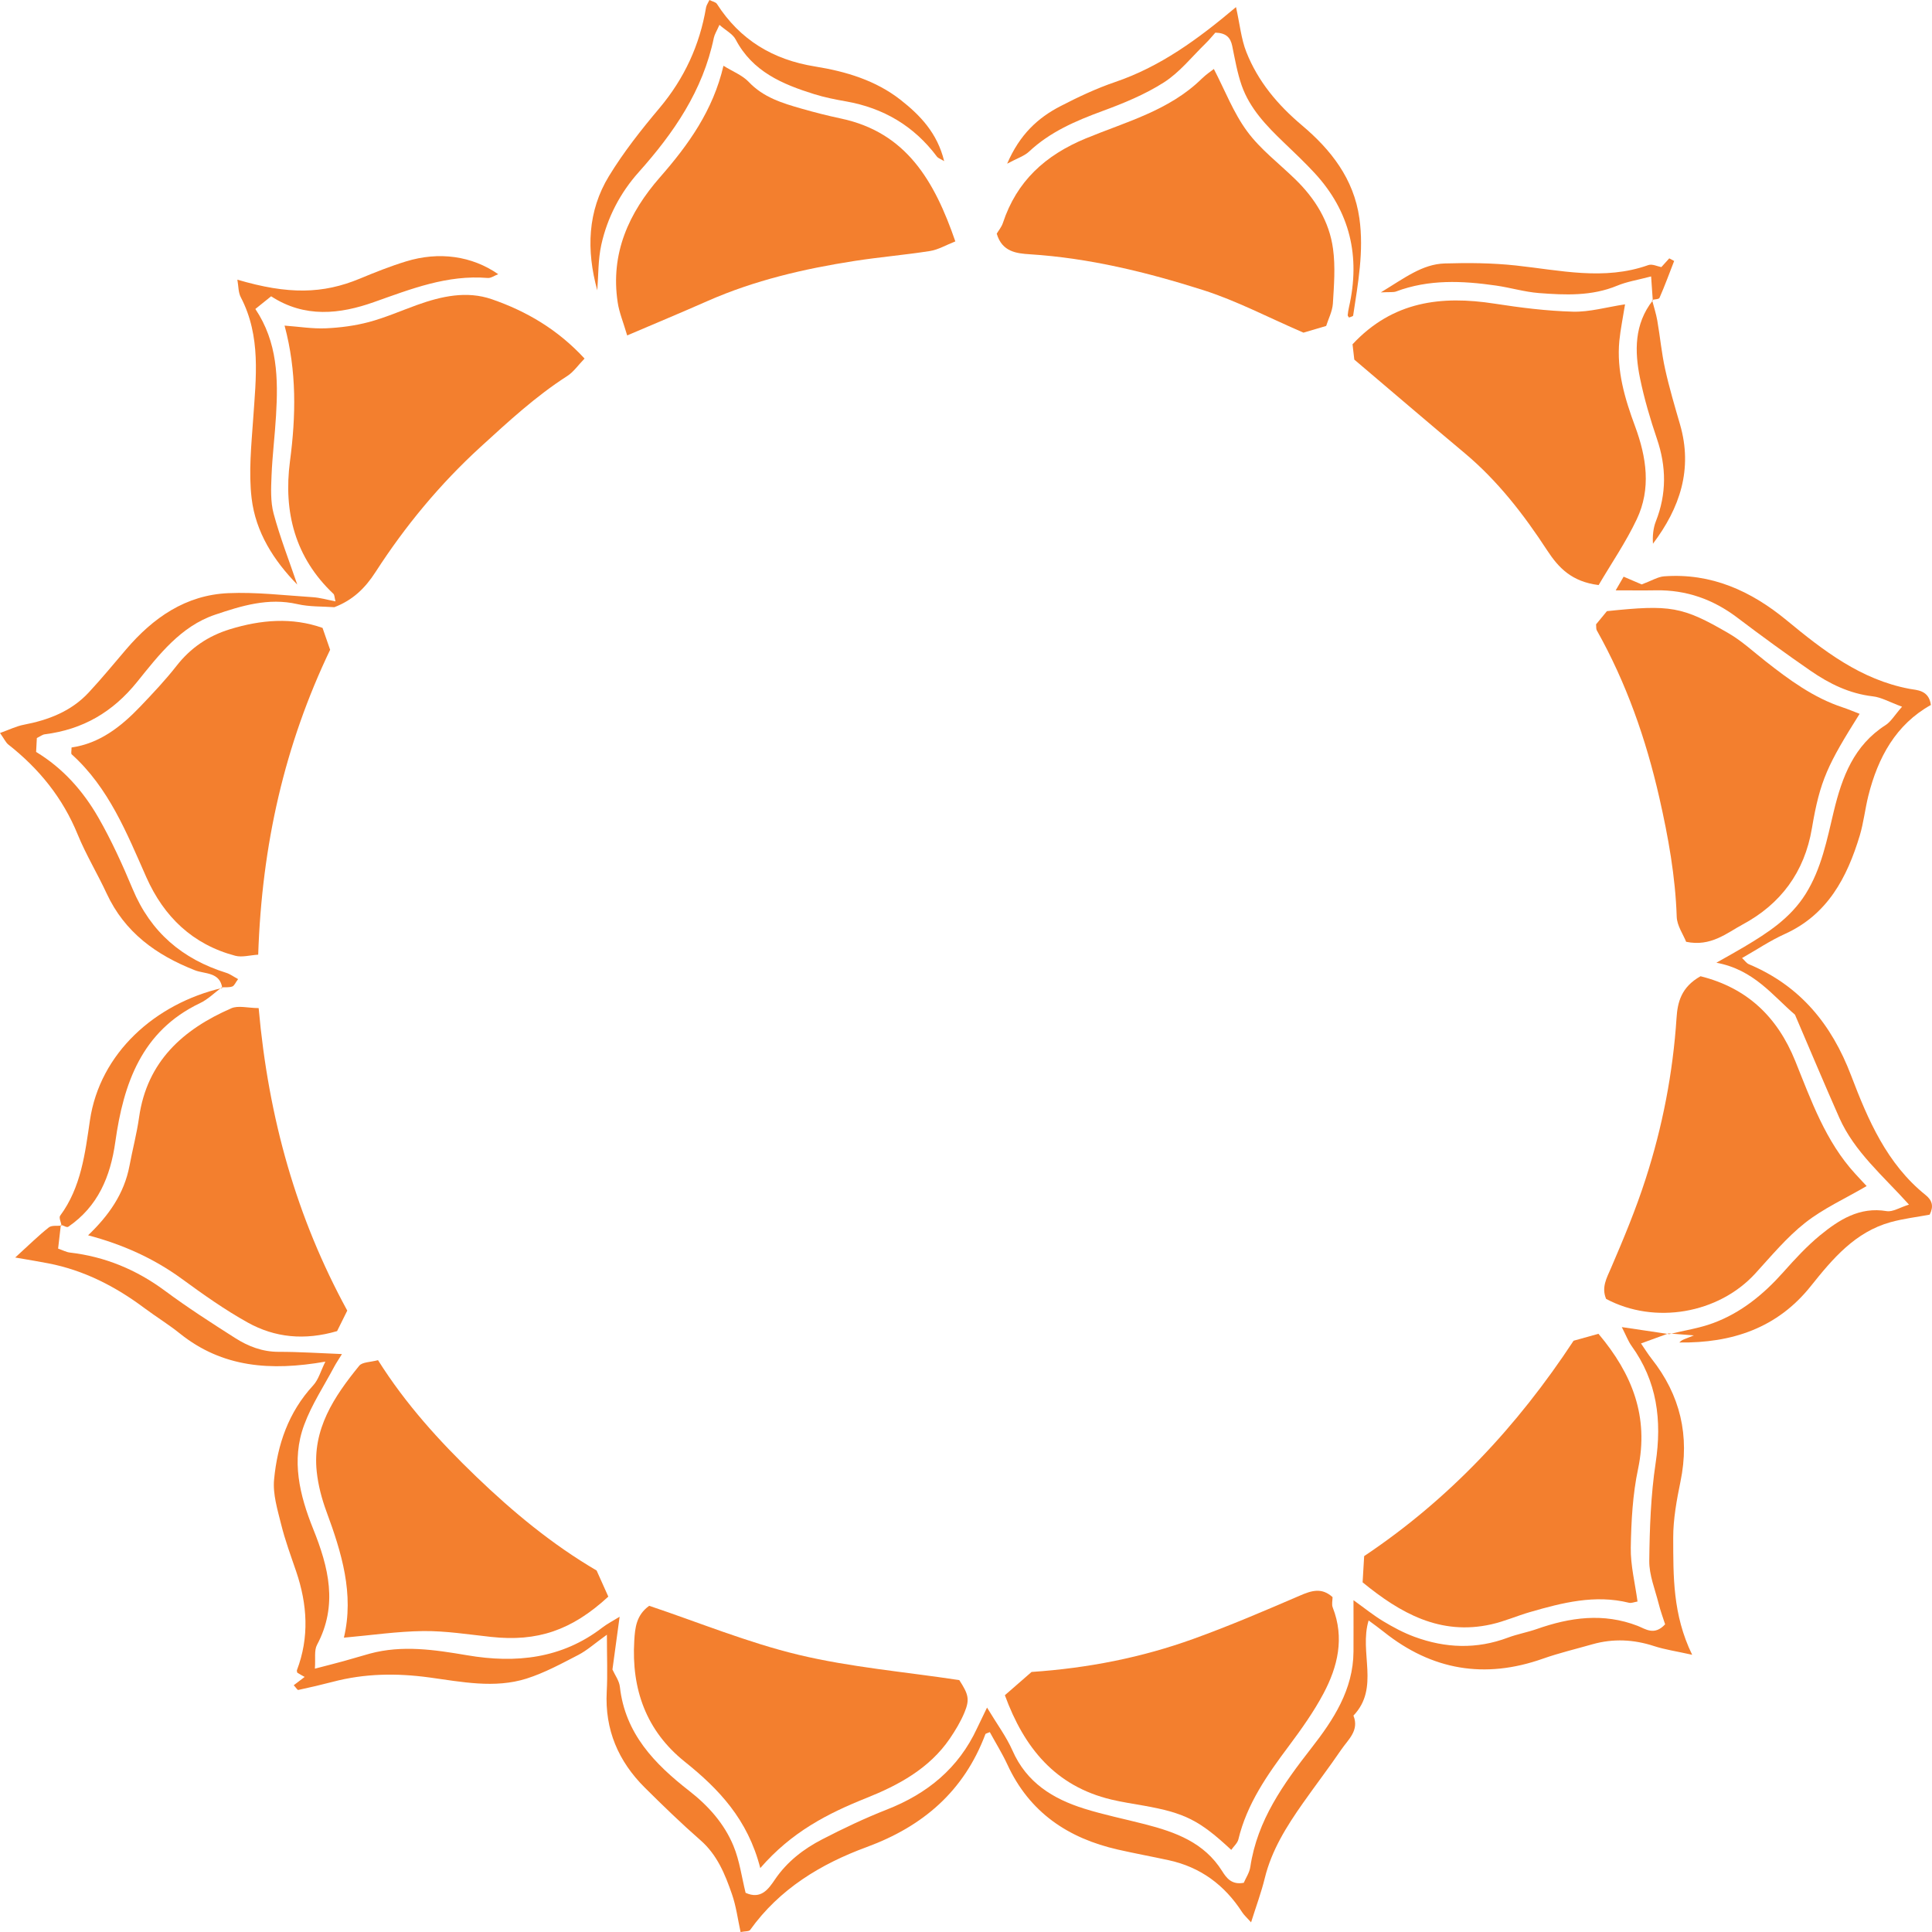 <svg enable-background="new 252.667 0 140 140" height="140" viewBox="252.667 0 140 140" width="140" xmlns="http://www.w3.org/2000/svg"><g fill="#f37f2e"><path d="m268.737 71.547c.259-.016.531.021.763-.063.146-.051.229-.279.42-.535-.326-.174-.576-.367-.861-.455-3.183-.996-5.479-2.947-6.781-6.076-.74-1.771-1.54-3.533-2.494-5.194-1.102-1.912-2.559-3.562-4.5-4.735.02-.369.035-.688.053-1.008.23-.11.396-.248.578-.271 2.752-.349 4.915-1.598 6.689-3.798 1.563-1.938 3.146-4.021 5.643-4.866 1.918-.648 3.87-1.252 5.973-.769.882.203 1.819.16 2.675.223 1.336-.509 2.23-1.377 2.982-2.544 2.155-3.339 4.667-6.376 7.617-9.073 2.006-1.83 3.98-3.66 6.271-5.13.467-.3.803-.801 1.261-1.27-1.95-2.114-4.215-3.433-6.718-4.298-1.819-.629-3.652-.221-5.423.415-1.16.418-2.301.921-3.487 1.237-1.012.269-2.077.408-3.124.454-.963.042-1.932-.118-2.986-.196.888 3.295.826 6.541.391 9.834-.481 3.664.365 6.975 3.151 9.605.078.074.068.238.148.543-.603-.114-1.128-.27-1.661-.303-2.037-.131-4.082-.379-6.111-.291-3.083.135-5.445 1.782-7.403 4.076-.899 1.053-1.778 2.124-2.721 3.136-1.267 1.356-2.91 1.983-4.696 2.324-.534.103-1.036.354-1.718.597.313.441.417.689.601.836 2.228 1.75 3.947 3.867 5.03 6.525.599 1.462 1.429 2.829 2.097 4.269 1.308 2.819 3.588 4.46 6.393 5.563.711.28 1.811.114 1.984 1.284z"/><path d="m373.621 96.676c-1.036-.154-2.072-.309-3.432-.51.32.629.466 1.023.7 1.354 1.858 2.57 2.219 5.396 1.752 8.492-.352 2.338-.435 4.73-.462 7.098-.01 1.021.415 2.053.674 3.072.136.553.336 1.088.475 1.521-.786.855-1.439.326-1.986.115-2.486-.961-4.9-.621-7.318.229-.687.24-1.412.367-2.091.623-2.27.852-4.527.766-6.768-.061-.788-.289-1.542-.695-2.266-1.129-.712-.43-1.361-.957-2.153-1.525 0 1.383.007 2.555 0 3.725-.016 2.758-1.456 4.947-3.039 6.975-2.039 2.615-3.93 5.242-4.437 8.625-.062.424-.331.813-.475 1.154-.879.166-1.256-.354-1.562-.84-1.302-2.084-3.389-2.834-5.592-3.402-1.47-.379-2.962-.678-4.406-1.131-2.267-.709-4.178-1.883-5.199-4.209-.446-1.01-1.125-1.918-1.845-3.115-.307.633-.518 1.063-.722 1.498-1.343 2.9-3.604 4.742-6.535 5.891-1.596.627-3.156 1.367-4.681 2.156-1.354.697-2.553 1.619-3.434 2.918-.476.705-1.015 1.461-2.123.961-.281-1.133-.435-2.332-.881-3.406-.667-1.611-1.815-2.898-3.202-3.979-2.505-1.951-4.648-4.148-5.027-7.543-.048-.436-.352-.842-.539-1.254.171-1.244.338-2.475.52-3.824-.487.301-.894.51-1.248.781-2.94 2.264-6.276 2.609-9.791 2.012-2.354-.398-4.699-.76-7.067-.119-.633.174-1.258.369-1.888.541-.615.17-1.234.324-2.088.547.054-.734-.063-1.316.151-1.719 1.537-2.873.843-5.631-.274-8.404-.981-2.443-1.607-4.977-.653-7.543.543-1.475 1.436-2.818 2.178-4.217.15-.277.329-.541.558-.914-1.635-.063-3.109-.164-4.585-.162-1.181.004-2.219-.402-3.169-1.01-1.721-1.096-3.438-2.201-5.072-3.414-2.073-1.535-4.345-2.475-6.897-2.771-.248-.029-.486-.16-.844-.285.067-.604.134-1.166.199-1.729l.055.064c-.314.035-.718-.037-.927.129-.747.588-1.428 1.266-2.435 2.182 1.066.186 1.746.293 2.417.426 2.575.5 4.845 1.672 6.934 3.23.848.633 1.758 1.189 2.58 1.85 3.076 2.469 6.579 2.734 10.544 2.039-.332.664-.494 1.301-.889 1.727-1.784 1.934-2.587 4.283-2.827 6.807-.103 1.064.248 2.195.514 3.27.287 1.154.702 2.273 1.086 3.4.811 2.387.964 4.773.049 7.168.012.059.006.146.041.172.158.105.327.191.525.303-.266.203-.521.398-.792.602.171.182.271.357.33.342.834-.18 1.668-.373 2.492-.588 2.32-.611 4.617-.643 7.02-.316 2.305.314 4.712.814 7.029.08 1.305-.414 2.533-1.084 3.756-1.717.622-.322 1.161-.811 2.066-1.463 0 1.637.056 2.885-.012 4.129-.145 2.758.843 5.049 2.763 6.957 1.312 1.303 2.643 2.594 4.032 3.809 1.209 1.057 1.778 2.459 2.275 3.896.307.877.426 1.82.629 2.756.33-.066.61-.037.691-.15 2.129-2.979 5.131-4.789 8.447-6.008 4.093-1.506 7.056-4.059 8.604-8.186.014-.039.104-.051.318-.143.417.768.896 1.535 1.274 2.35 1.597 3.469 4.404 5.346 8.019 6.164 1.214.277 2.441.5 3.662.766 2.308.498 4.058 1.797 5.332 3.771.132.205.319.369.646.732.376-1.195.743-2.18.991-3.195.498-2.041 1.587-3.766 2.769-5.447.915-1.299 1.881-2.561 2.775-3.873.5-.732 1.319-1.383.882-2.465 1.926-2.014.396-4.57 1.1-6.895.389.289.755.549 1.105.83 3.483 2.779 7.313 3.428 11.522 1.941 1.175-.414 2.397-.703 3.598-1.047 1.505-.424 2.983-.35 4.471.137.781.254 1.607.371 2.749.627-1.422-2.922-1.364-5.717-1.373-8.477-.002-1.359.252-2.738.527-4.078.684-3.314-.011-6.264-2.097-8.902-.241-.305-.442-.635-.764-1.104.754-.273 1.378-.5 2.003-.73z"/><path d="m369.111 44.286c-.23.286-.521.638-.788.958.021.182-.004.327.051.428 2.144 3.813 3.57 7.891 4.537 12.143.644 2.838 1.161 5.689 1.257 8.617.021.648.474 1.283.682 1.814 1.791.376 2.945-.637 4.093-1.253 2.741-1.472 4.483-3.771 5.022-6.974.588-3.496 1.156-4.627 3.457-8.293-.429-.162-.822-.334-1.233-.469-2.104-.693-3.855-1.982-5.571-3.33-.884-.692-1.718-1.47-2.677-2.029-3.378-1.966-4.241-2.091-8.83-1.612z"/><path d="m305.092 4.765c-.75 3.227-2.534 5.722-4.591 8.069-2.27 2.59-3.609 5.525-3.075 9.07.109.74.411 1.453.688 2.402 2.117-.902 3.984-1.681 5.834-2.498 3.403-1.498 6.986-2.33 10.637-2.898 1.822-.283 3.663-.436 5.483-.723.59-.094 1.143-.426 1.826-.694-1.51-4.381-3.546-7.896-8.285-8.904-.966-.204-1.922-.448-2.87-.72-1.391-.397-2.755-.813-3.813-1.93-.461-.488-1.159-.753-1.834-1.174z"/><path d="m368.51 42.396c.933-1.588 1.979-3.113 2.76-4.762 1.056-2.22.708-4.503-.12-6.744-.739-1.994-1.346-4.024-1.139-6.192.084-.836.258-1.663.413-2.645-1.354.206-2.569.564-3.778.532-1.896-.051-3.802-.291-5.685-.583-3.839-.594-7.367-.182-10.284 2.946.046.385.106.896.128 1.109 2.775 2.354 5.365 4.577 7.985 6.767 2.403 2.011 4.293 4.456 5.988 7.054.834 1.274 1.783 2.274 3.732 2.518z"/><path d="m347.121 24.105c.52-.153 1.026-.302 1.645-.486.157-.506.45-1.057.487-1.623.081-1.32.189-2.67.01-3.968-.268-1.983-1.302-3.643-2.737-5.038-1.176-1.148-2.529-2.168-3.489-3.477-.996-1.35-1.609-2.978-2.41-4.514-.181.143-.562.395-.883.71-2.354 2.308-5.492 3.121-8.395 4.321-2.937 1.216-5.004 3.09-6.008 6.125-.099.301-.319.558-.447.775.384 1.324 1.437 1.434 2.405 1.496 4.308.275 8.472 1.298 12.551 2.594 2.432.776 4.728 1.989 7.271 3.085z"/><path d="m375.894 70.742c-1.404.789-1.666 1.891-1.739 3.027-.262 3.984-1.017 7.877-2.24 11.664-.704 2.188-1.591 4.322-2.5 6.434-.326.754-.714 1.42-.363 2.256 3.513 1.875 8.141 1.074 10.808-1.84 1.162-1.271 2.279-2.623 3.62-3.678 1.318-1.039 2.894-1.748 4.451-2.66-.169-.182-.501-.527-.82-.881-2.155-2.346-3.193-5.305-4.351-8.174-1.313-3.253-3.539-5.318-6.866-6.148z"/><path d="m351.519 112.762c-.043.746-.076 1.273-.112 1.9 2.715 2.219 5.615 3.879 9.328 3.043.953-.213 1.862-.617 2.802-.889 2.35-.678 4.706-1.287 7.18-.672.17.039.376-.053.611-.092-.178-1.324-.509-2.615-.489-3.9.033-1.908.135-3.85.528-5.707.795-3.781-.409-6.873-2.87-9.793-.617.172-1.235.342-1.801.502-4.083 6.205-9.008 11.481-15.177 15.608z"/><path d="m271.377 69.18c.266-7.996 1.922-15.217 5.212-22.095-.167-.482-.351-1.015-.55-1.585-2.208-.781-4.459-.594-6.723.101-1.562.483-2.833 1.341-3.852 2.644-.812 1.039-1.724 2.002-2.635 2.957-1.391 1.455-2.943 2.673-4.977 2.963 0 .256-.051.44.011.497 2.69 2.427 3.987 5.696 5.406 8.901 1.274 2.871 3.364 4.883 6.452 5.697.488.127 1.057-.045 1.656-.08z"/><path d="m327.418 121.156c-.553.48-1.192 1.039-1.934 1.686 1.395 3.814 3.656 6.592 7.714 7.561.772.184 1.556.301 2.336.439 2.99.531 4.042 1.055 6.354 3.207.186-.264.448-.486.516-.758.62-2.584 2.1-4.686 3.655-6.766.907-1.215 1.801-2.469 2.511-3.805 1.039-1.953 1.534-4.031.674-6.229-.092-.227-.015-.518-.015-.758-.794-.719-1.536-.469-2.381-.104-2.544 1.096-5.094 2.189-7.696 3.127-3.745 1.353-7.624 2.121-11.734 2.4z"/><path d="m307.759 135.369c2.275-2.625 4.882-3.955 7.681-5.076 2.322-.926 4.564-2.129 6.05-4.301.407-.6.79-1.232 1.065-1.898.399-.959.285-1.326-.375-2.348-3.976-.602-7.875-.93-11.638-1.83-3.691-.885-7.242-2.352-10.831-3.553-.938.668-1.027 1.6-1.082 2.518-.216 3.518.867 6.545 3.65 8.773 2.474 1.981 4.578 4.184 5.48 7.715z"/><path d="m280.059 98.563c-.55.15-1.141.129-1.363.406-1.815 2.23-3.409 4.596-3.077 7.676.104.975.361 1.957.702 2.881 1.101 2.982 2.021 5.979 1.266 9.146 1.982-.176 3.866-.457 5.753-.479 1.637-.016 3.282.248 4.919.424 3.338.363 5.834-.471 8.489-2.92-.274-.615-.563-1.258-.849-1.893-3.229-1.891-6.061-4.242-8.736-6.814-2.644-2.543-5.096-5.236-7.104-8.427z"/><path d="m271.41 73.051c-.788-.006-1.477-.207-1.984.014-3.501 1.527-6.108 3.855-6.682 7.908-.165 1.176-.474 2.326-.692 3.494-.382 2.041-1.52 3.633-3.002 5.047 2.497.66 4.753 1.666 6.805 3.164 1.536 1.123 3.104 2.236 4.764 3.158 1.965 1.092 4.114 1.313 6.475.621.202-.41.461-.924.737-1.486-3.675-6.733-5.71-13.932-6.421-21.92z"/><path d="m373.586 96.625c.522.043 1.049.082 1.829.143-.338.135-.46.186-.58.229-.173.066-.342.131-.476.285 3.773.049 7.082-1.016 9.532-4.094 1.58-1.98 3.204-3.91 5.773-4.625.936-.258 1.909-.371 2.834-.545.303-.605.192-1.035-.307-1.432-2.797-2.25-4.164-5.441-5.385-8.648-1.418-3.73-3.71-6.516-7.415-8.07-.165-.07-.285-.254-.489-.445 1.061-.604 2.031-1.258 3.081-1.734 3.119-1.406 4.527-4.092 5.45-7.145.28-.936.383-1.928.621-2.881.697-2.781 2.002-5.169 4.531-6.578-.142-1.092-1.023-1.072-1.55-1.17-3.532-.666-6.234-2.766-8.897-4.963-2.582-2.129-5.46-3.443-8.888-3.189-.446.033-.877.309-1.621.586-.188-.08-.714-.305-1.308-.561-.175.299-.327.564-.575.99 1.099 0 2.009.014 2.918-.002 2.202-.036 4.144.654 5.897 1.982 1.736 1.316 3.499 2.6 5.294 3.84 1.365.945 2.83 1.667 4.53 1.862.607.069 1.184.409 2.112.751-.552.627-.805 1.082-1.191 1.33-2.303 1.473-3.155 3.754-3.761 6.269-.491 2.042-.883 4.126-2.039 5.974-1.1 1.75-2.729 2.803-4.428 3.816-.55.328-1.111.637-2.036 1.162 2.716.504 4.076 2.381 5.695 3.766 1.078 2.514 2.12 5.002 3.213 7.471 1.095 2.465 3.162 4.195 5.049 6.291-.675.211-1.18.543-1.613.473-1.97-.334-3.456.627-4.844 1.762-.958.791-1.817 1.723-2.646 2.656-1.431 1.609-3.061 2.945-5.084 3.693-1.025.381-2.128.541-3.196.805z"/><path d="m274.208 42.361c-.584-1.713-1.244-3.404-1.714-5.145-.232-.87-.188-1.838-.15-2.756.059-1.451.241-2.895.325-4.343.16-2.671.12-5.312-1.498-7.727.424-.343.758-.611 1.143-.919 2.437 1.588 4.991 1.293 7.448.421 2.69-.952 5.32-1.993 8.249-1.749.229.02.475-.166.76-.274-1.9-1.323-4.288-1.666-6.693-.923-1.134.348-2.24.789-3.334 1.244-2.677 1.113-5.189 1.164-8.877.075.086.478.065.927.247 1.271 1.479 2.833 1.104 5.834.898 8.836-.132 1.91-.335 3.857-.111 5.74.292 2.458 1.61 4.515 3.307 6.249z"/><path d="m295.948 21.039c.087-1.103.055-2.234.293-3.306.435-1.968 1.373-3.762 2.702-5.249 2.551-2.855 4.659-5.918 5.452-9.746.053-.248.202-.476.405-.936.464.408.968.659 1.178 1.063 1.218 2.322 3.381 3.238 5.683 3.955.751.235 1.532.391 2.313.527 2.718.481 4.929 1.784 6.591 4.007.069.097.215.138.52.323-.492-2.032-1.739-3.328-3.159-4.441-1.808-1.418-3.981-2.063-6.201-2.419-3.051-.491-5.434-1.927-7.109-4.536-.087-.133-.319-.17-.541-.281-.099.215-.213.37-.244.539-.462 2.739-1.577 5.15-3.373 7.29-1.317 1.564-2.6 3.188-3.662 4.929-1.552 2.539-1.651 5.365-.848 8.281z"/><path d="m342.233.514c-2.793 2.357-5.497 4.317-8.742 5.424-1.367.465-2.694 1.09-3.979 1.755-1.634.843-2.946 2.044-3.864 4.169.75-.403 1.243-.555 1.582-.871 1.53-1.438 3.383-2.228 5.317-2.942 1.542-.567 3.097-1.204 4.469-2.083 1.136-.728 2.019-1.85 3.002-2.808.283-.273.527-.583.718-.792.787.022 1.097.359 1.222.962.199.966.366 1.95.69 2.876.59 1.668 1.792 2.914 3.041 4.112.764.731 1.532 1.458 2.251 2.235 2.562 2.783 3.317 6.043 2.479 9.709-.045.19-.071.388-.092.582-.002.053.062.111.095.168.104-.047.288-.082.3-.143.351-2.338.788-4.659.452-7.049-.407-2.873-2.071-4.973-4.163-6.737-1.762-1.484-3.188-3.183-4.029-5.312-.375-.947-.469-2.003-.749-3.255z"/><path d="m257.131 88.813-.055-.063c.184.057.436.217.536.148 2.154-1.475 3.056-3.631 3.41-6.146.594-4.227 1.903-8.043 6.142-10.063.576-.273 1.053-.758 1.575-1.143l.034.045c-4.859 1.131-8.873 4.721-9.59 9.598-.349 2.367-.636 4.855-2.158 6.906-.101.139.061.475.106.718z"/><path d="m372.379 21.731c.188-.046.495-.04.542-.149.385-.877.714-1.777 1.061-2.67-.116-.063-.236-.128-.354-.19-.185.2-.365.401-.574.634-.268-.047-.662-.248-.946-.146-3.207 1.141-6.398.371-9.605.027-1.701-.182-3.429-.199-5.145-.146-1.627.05-2.896 1.046-4.63 2.096.673-.035.914.008 1.107-.066 2.369-.89 4.795-.779 7.231-.429 1.044.149 2.069.462 3.117.544 1.908.146 3.826.231 5.669-.533.706-.295 1.486-.414 2.461-.672.053.742.087 1.24.121 1.738z"/><path d="m372.434 21.768c-1.345 1.715-1.328 3.682-.921 5.659.306 1.483.738 2.946 1.225 4.382.686 2.016.702 3.98-.08 5.967-.196.5-.246 1.061-.211 1.623 1.956-2.594 2.899-5.404 1.962-8.639-.387-1.332-.781-2.662-1.08-4.013-.257-1.153-.363-2.339-.566-3.507-.088-.51-.254-1.005-.383-1.509z"/></g></svg>